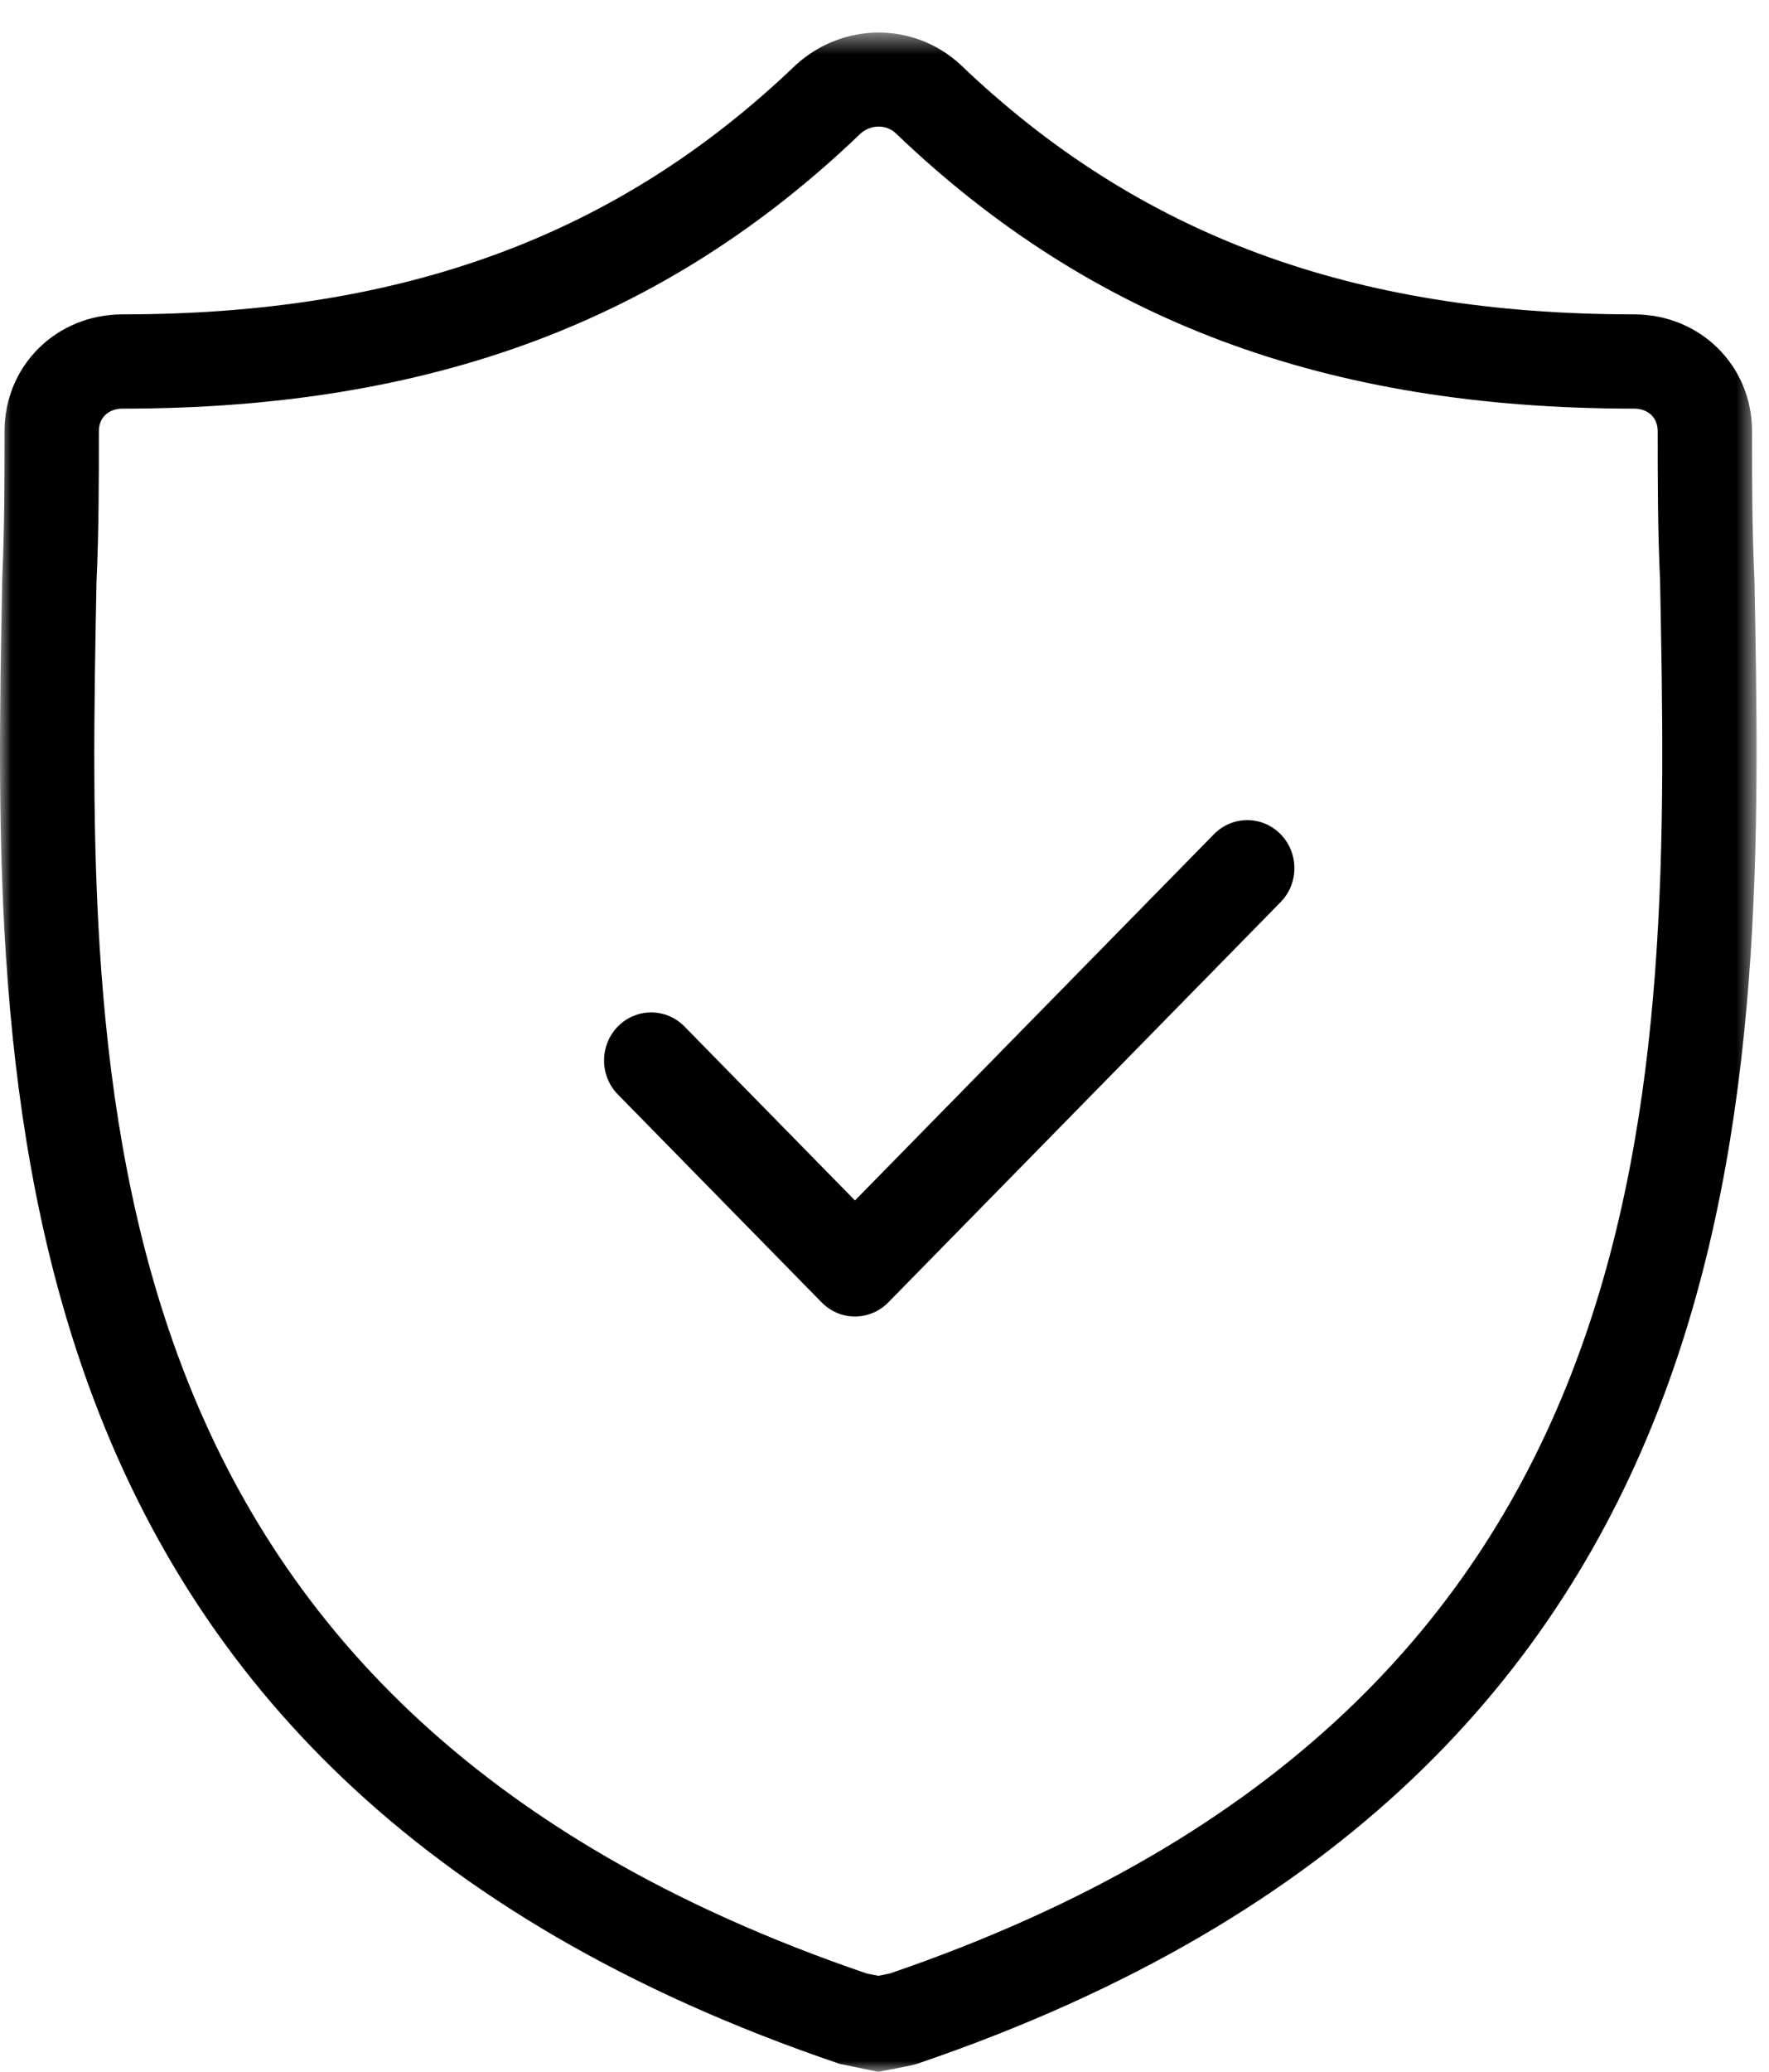 <?xml version="1.0" encoding="UTF-8"?>
<svg width="82px" height="96px" viewBox="0 0 82 96" version="1.1" xmlns="http://www.w3.org/2000/svg" xmlns:xlink="http://www.w3.org/1999/xlink">
    <!-- Generator: Sketch 48.2 (47327) - http://www.bohemiancoding.com/sketch -->
    <title>incluye-icon-shield</title>
    <desc>Created with Sketch.</desc>
    <defs>
        <polygon id="path-1" points="0 0.509 81.424 0.509 81.424 95 0 95"></polygon>
    </defs>
    <g id="Symbols" stroke="none" stroke-width="1" fill="none" fill-rule="evenodd">
        <g id="incluye-icon-shield">
            <g id="Page-1" transform="translate(0, 1)">
                <g id="Group-3">
                    <mask id="mask-2" fill="white">
                        <use xlink:href="#path-1"></use>
                    </mask>
                    <g id="Clip-2"></g>
                    <path d="M40.183,90.444 L40.713,90.548 L41.241,90.444 C77.94,77.888 77.397,49.097 76.952,25.947 C76.841,23.538 76.841,21.221 76.841,18.981 C76.841,18.354 76.4,17.934 75.743,17.934 C61.472,17.934 50.59,13.872 41.497,5.151 C41.065,4.763 40.363,4.762 39.881,5.197 C30.837,13.872 19.955,17.934 5.681,17.934 C5.025,17.934 4.583,18.354 4.583,18.981 C4.583,21.23 4.583,23.556 4.473,25.976 C4.026,49.143 3.466,77.917 40.183,90.444 Z M40.713,95 L38.914,94.626 C-0.967,81.097 -0.35,49.213 0.101,25.932 L0.104,25.775 C0.21,23.456 0.21,21.181 0.21,18.981 C0.21,15.944 2.614,13.566 5.681,13.566 C18.753,13.566 28.674,9.89 36.899,2.001 C39.093,0.02 42.33,0.018 44.477,1.955 C52.752,9.89 62.671,13.566 75.743,13.566 C78.811,13.566 81.214,15.944 81.214,18.981 C81.214,21.18 81.214,23.455 81.322,25.774 L81.325,25.834 C81.773,49.141 82.388,81.06 42.512,94.626 L42.23,94.701 L40.713,95 Z" id="Fill-1" fill="#000000" mask="url(#mask-2)"></path>
                </g>
                <path d="M39.631,60 C39.053,60 38.497,59.765 38.087,59.347 L28.64,49.711 C27.787,48.842 27.787,47.432 28.64,46.562 C29.493,45.693 30.874,45.693 31.728,46.562 L39.631,54.623 L56.272,37.652 C57.125,36.783 58.507,36.783 59.36,37.652 C60.213,38.522 60.213,39.933 59.36,40.801 L41.175,59.347 C40.766,59.765 40.21,60 39.631,60" id="Fill-4" fill="#000000"></path>
            </g>
        </g>
    </g>
</svg>